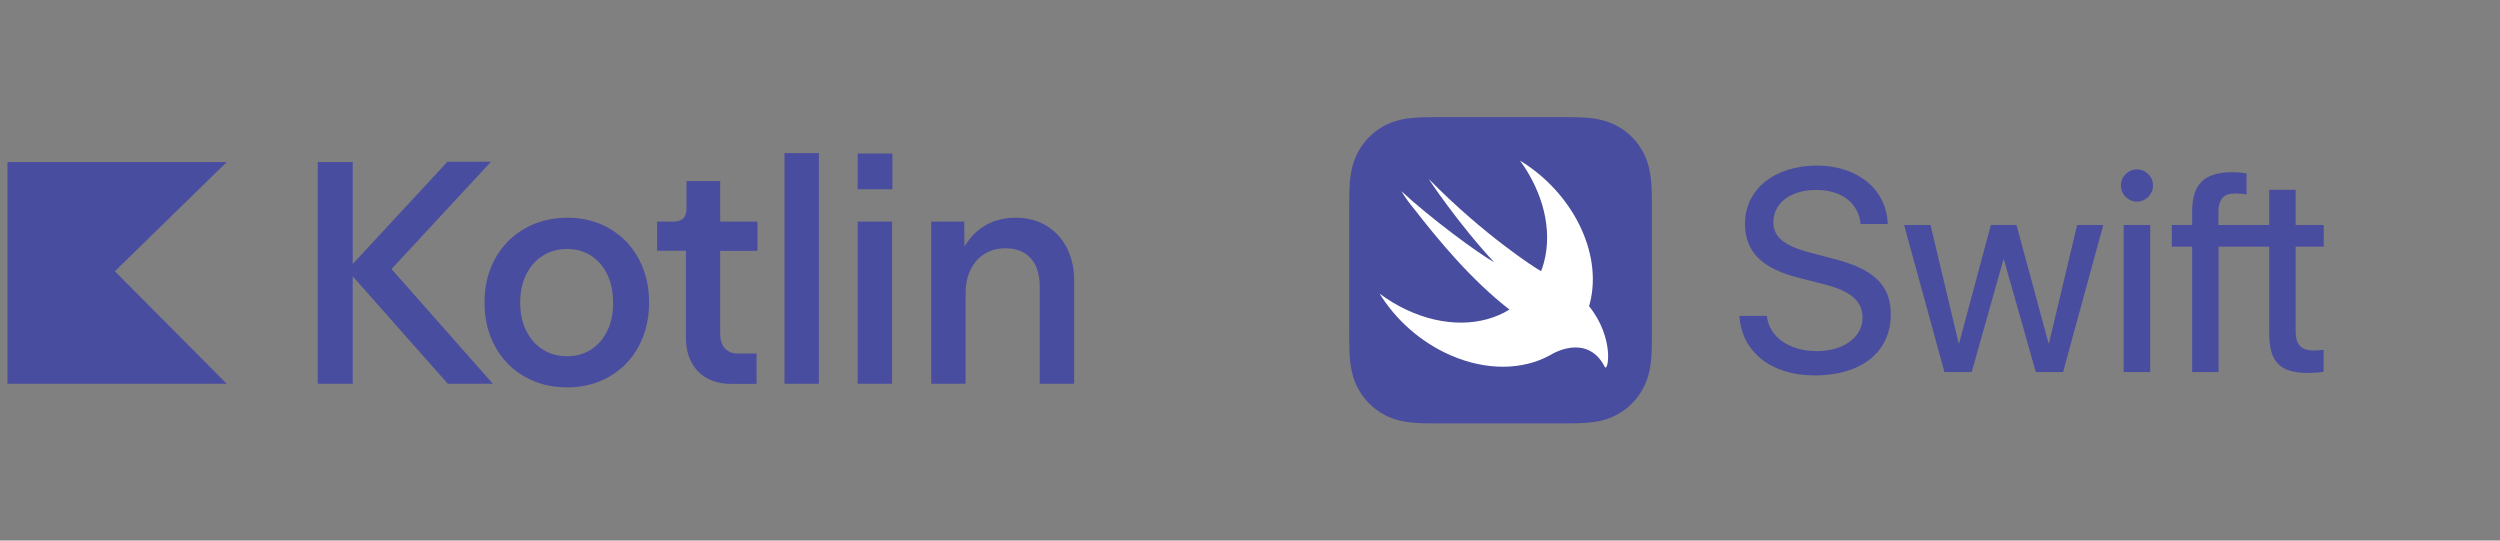 <svg width="259" height="56" viewBox="0 0 259 56" fill="none" xmlns="http://www.w3.org/2000/svg">
<rect x="0" y="0" width="259" height="56" fill="#808080" stroke="none"/>
<g clip-path="url(#clip0_1080_3806)">
<path d="M23.488 39.757H0.775V16.789H23.488L11.898 28.103L23.488 39.757Z" fill="#494D9F"/>
<path d="M50.868 16.753H46.357L36.542 27.351V16.789H32.919V39.757H36.542V28.625L46.393 39.757H51.06L40.562 27.873L50.868 16.753Z" fill="#494D9F"/>
<path d="M63.154 23.684C61.871 22.932 60.419 22.555 58.787 22.555C57.131 22.555 55.656 22.932 54.348 23.684C53.062 24.417 52.002 25.497 51.288 26.804C50.556 28.14 50.196 29.657 50.196 31.344C50.196 33.044 50.556 34.549 51.288 35.885C51.986 37.195 53.039 38.278 54.324 39.004C55.632 39.757 57.107 40.133 58.763 40.133C60.395 40.133 61.859 39.757 63.154 39.004C64.427 38.27 65.47 37.189 66.166 35.885C66.886 34.549 67.246 33.032 67.246 31.344C67.246 29.645 66.886 28.14 66.166 26.804C65.446 25.469 64.45 24.437 63.154 23.684ZM62.926 34.246C62.531 35.083 61.967 35.739 61.247 36.2C60.527 36.674 59.687 36.904 58.751 36.904C57.803 36.904 56.963 36.674 56.219 36.2C55.487 35.727 54.912 35.071 54.504 34.246C54.096 33.408 53.892 32.449 53.892 31.357C53.892 30.264 54.096 29.293 54.504 28.455C54.912 27.618 55.487 26.962 56.219 26.501C56.951 26.027 57.803 25.797 58.763 25.797C59.687 25.797 60.515 26.027 61.247 26.501C61.967 26.974 62.531 27.63 62.926 28.455C63.322 29.293 63.514 30.252 63.514 31.357C63.526 32.449 63.334 33.408 62.926 34.246ZM74.625 18.756H71.121V21.609C71.121 22.058 71.013 22.398 70.797 22.616C70.581 22.835 70.245 22.956 69.789 22.956H68.074V25.979H71.061V35.023C71.061 35.957 71.253 36.795 71.625 37.511C71.997 38.227 72.537 38.786 73.233 39.174C73.929 39.563 74.757 39.769 75.704 39.769H78.38V36.625H76.364C75.849 36.625 75.429 36.443 75.093 36.079C74.769 35.715 74.613 35.229 74.613 34.622V25.991H78.476V22.956H74.613V18.756H74.625ZM81.272 15.867H84.835V39.757H81.272V15.867ZM88.855 15.903H92.454V19.606H88.855V15.903ZM88.855 22.956H92.418V39.757H88.855V22.956ZM110.547 25.724C110.072 24.759 109.335 23.951 108.424 23.393C107.512 22.835 106.444 22.555 105.22 22.555C103.924 22.555 102.785 22.871 101.813 23.515C101.033 24.024 100.409 24.704 99.917 25.554L99.893 22.956H96.474V39.757H100.037V30.361C100.037 29.451 100.205 28.649 100.553 27.945C100.889 27.241 101.369 26.695 101.993 26.307C102.617 25.918 103.336 25.724 104.176 25.724C104.92 25.724 105.568 25.882 106.096 26.197C106.636 26.513 107.032 26.974 107.308 27.557C107.584 28.152 107.716 28.856 107.716 29.669V39.757H111.279V29.159C111.303 27.86 111.039 26.719 110.547 25.724Z" fill="#494D9F"/>
</g>
<g clip-path="url(#clip1_1080_3806)">
<path d="M171.138 20.923C171.136 20.604 171.132 20.285 171.124 19.965C171.105 19.27 171.065 18.569 170.942 17.881C170.819 17.183 170.616 16.534 170.297 15.899C169.983 15.276 169.574 14.706 169.085 14.212C168.597 13.717 168.033 13.303 167.417 12.986C166.791 12.663 166.149 12.459 165.46 12.333C164.78 12.209 164.086 12.168 163.399 12.15C163.083 12.141 162.768 12.137 162.452 12.135C162.078 12.133 161.703 12.133 161.329 12.133H153.026H149.587C149.212 12.133 148.837 12.133 148.463 12.136C148.147 12.137 147.832 12.141 147.516 12.15C147.345 12.155 147.172 12.161 147 12.169C146.483 12.194 145.965 12.24 145.456 12.333C144.939 12.427 144.448 12.566 143.971 12.766C143.812 12.832 143.654 12.905 143.498 12.986C143.036 13.224 142.603 13.516 142.21 13.856C142.079 13.97 141.952 14.088 141.83 14.212C141.341 14.706 140.932 15.276 140.618 15.899C140.299 16.534 140.097 17.183 139.973 17.881C139.851 18.569 139.81 19.27 139.792 19.965C139.783 20.285 139.78 20.604 139.778 20.923C139.775 21.302 139.775 21.681 139.775 22.06V27.233V33.94C139.775 34.319 139.775 34.698 139.778 35.077C139.78 35.396 139.783 35.715 139.792 36.034C139.81 36.73 139.851 37.431 139.973 38.119C140.097 38.817 140.299 39.467 140.618 40.101C140.932 40.724 141.341 41.294 141.83 41.788C142.318 42.282 142.882 42.697 143.498 43.014C144.124 43.337 144.766 43.541 145.456 43.667C146.135 43.79 146.829 43.832 147.516 43.85C147.832 43.859 148.147 43.862 148.463 43.864C148.837 43.867 149.212 43.867 149.587 43.867H161.329C161.703 43.867 162.078 43.867 162.452 43.864C162.768 43.862 163.083 43.859 163.399 43.85C164.086 43.832 164.78 43.79 165.46 43.667C166.149 43.541 166.791 43.337 167.417 43.014C168.033 42.697 168.597 42.282 169.085 41.788C169.574 41.294 169.983 40.724 170.297 40.101C170.616 39.467 170.818 38.817 170.942 38.119C171.064 37.431 171.105 36.73 171.123 36.034C171.132 35.715 171.136 35.397 171.137 35.077C171.14 34.698 171.14 34.319 171.14 33.94V22.06C171.14 21.681 171.14 21.302 171.138 20.923Z" fill="#494D9F"/>
<path d="M164.628 31.722C164.627 31.721 164.627 31.72 164.626 31.719C164.661 31.6 164.696 31.481 164.727 31.358C166.029 26.111 162.851 19.907 157.475 16.641C159.831 19.872 160.873 23.786 159.947 27.209C159.865 27.514 159.766 27.807 159.656 28.092C159.537 28.013 159.387 27.923 159.185 27.811C159.185 27.811 153.837 24.47 148.041 18.561C147.889 18.406 151.132 23.25 154.812 27.184C153.078 26.2 148.246 22.643 145.187 19.81C145.563 20.444 146.01 21.055 146.501 21.642C149.056 24.92 152.387 28.965 156.379 32.071C153.574 33.807 149.612 33.942 145.666 32.072C144.69 31.61 143.773 31.051 142.924 30.417C144.594 33.12 147.166 35.452 150.297 36.813C154.03 38.437 157.743 38.327 160.508 36.84L160.506 36.843C160.518 36.835 160.534 36.826 160.547 36.818C160.661 36.756 160.774 36.693 160.884 36.627C162.212 35.929 164.837 35.221 166.245 37.994C166.59 38.673 167.323 35.077 164.628 31.722Z" fill="white"/>
<path d="M183.043 32.727C183.288 34.929 185.363 36.372 188.246 36.372C190.984 36.372 192.958 34.929 192.958 32.931C192.958 31.211 191.762 30.16 189.009 29.461L186.343 28.776C182.51 27.813 180.78 26.063 180.78 23.177C180.78 19.619 183.85 17.154 188.217 17.154C192.454 17.154 195.466 19.633 195.567 23.206H192.757C192.54 21.019 190.782 19.677 188.145 19.677C185.536 19.677 183.72 21.033 183.72 23.016C183.72 24.561 184.845 25.48 187.612 26.195L189.831 26.778C194.126 27.843 195.884 29.534 195.884 32.581C195.884 36.46 192.843 38.895 188 38.895C183.504 38.895 180.434 36.474 180.204 32.727H183.043V32.727Z" fill="#494D9F"/>
<path d="M213.735 38.545H210.91L207.61 26.909H207.552L204.267 38.545H201.442L197.263 23.307H200.001L202.912 35.541H202.97L206.255 23.307H208.907L212.222 35.541H212.28L215.191 23.307H217.9L213.735 38.545Z" fill="#494D9F"/>
<path d="M219.724 19.21C219.724 18.292 220.474 17.548 221.382 17.548C222.304 17.548 223.053 18.292 223.053 19.21C223.053 20.129 222.304 20.887 221.382 20.887C220.474 20.887 219.724 20.129 219.724 19.21ZM220.012 23.307H222.765V38.545H220.012V23.307Z" fill="#494D9F"/>
<path d="M240.741 25.553V23.307H237.829V19.662H235.091V23.307H232.857H229.829V21.966C229.843 20.61 230.362 20.041 231.602 20.041C232.005 20.041 232.409 20.085 232.74 20.143V17.956C232.25 17.883 231.804 17.839 231.285 17.839C228.345 17.839 227.105 19.079 227.105 21.922V23.307H225.002V25.553H227.105V38.545H229.844V25.553H232.857H235.091V34.55C235.091 37.495 236.201 38.632 239.083 38.632C239.703 38.632 240.409 38.588 240.726 38.516V36.241C240.539 36.27 239.991 36.314 239.688 36.314C238.406 36.314 237.829 35.702 237.829 34.331V25.553H240.741Z" fill="#494D9F"/>
</g>
<defs>
<clipPath id="clip0_1080_3806">
<rect width="119" height="56" fill="white" transform="translate(0.775)"/>
</clipPath>
<clipPath id="clip1_1080_3806">
<rect width="119" height="56" fill="white" transform="translate(139.775)"/>
</clipPath>
</defs>
</svg>
